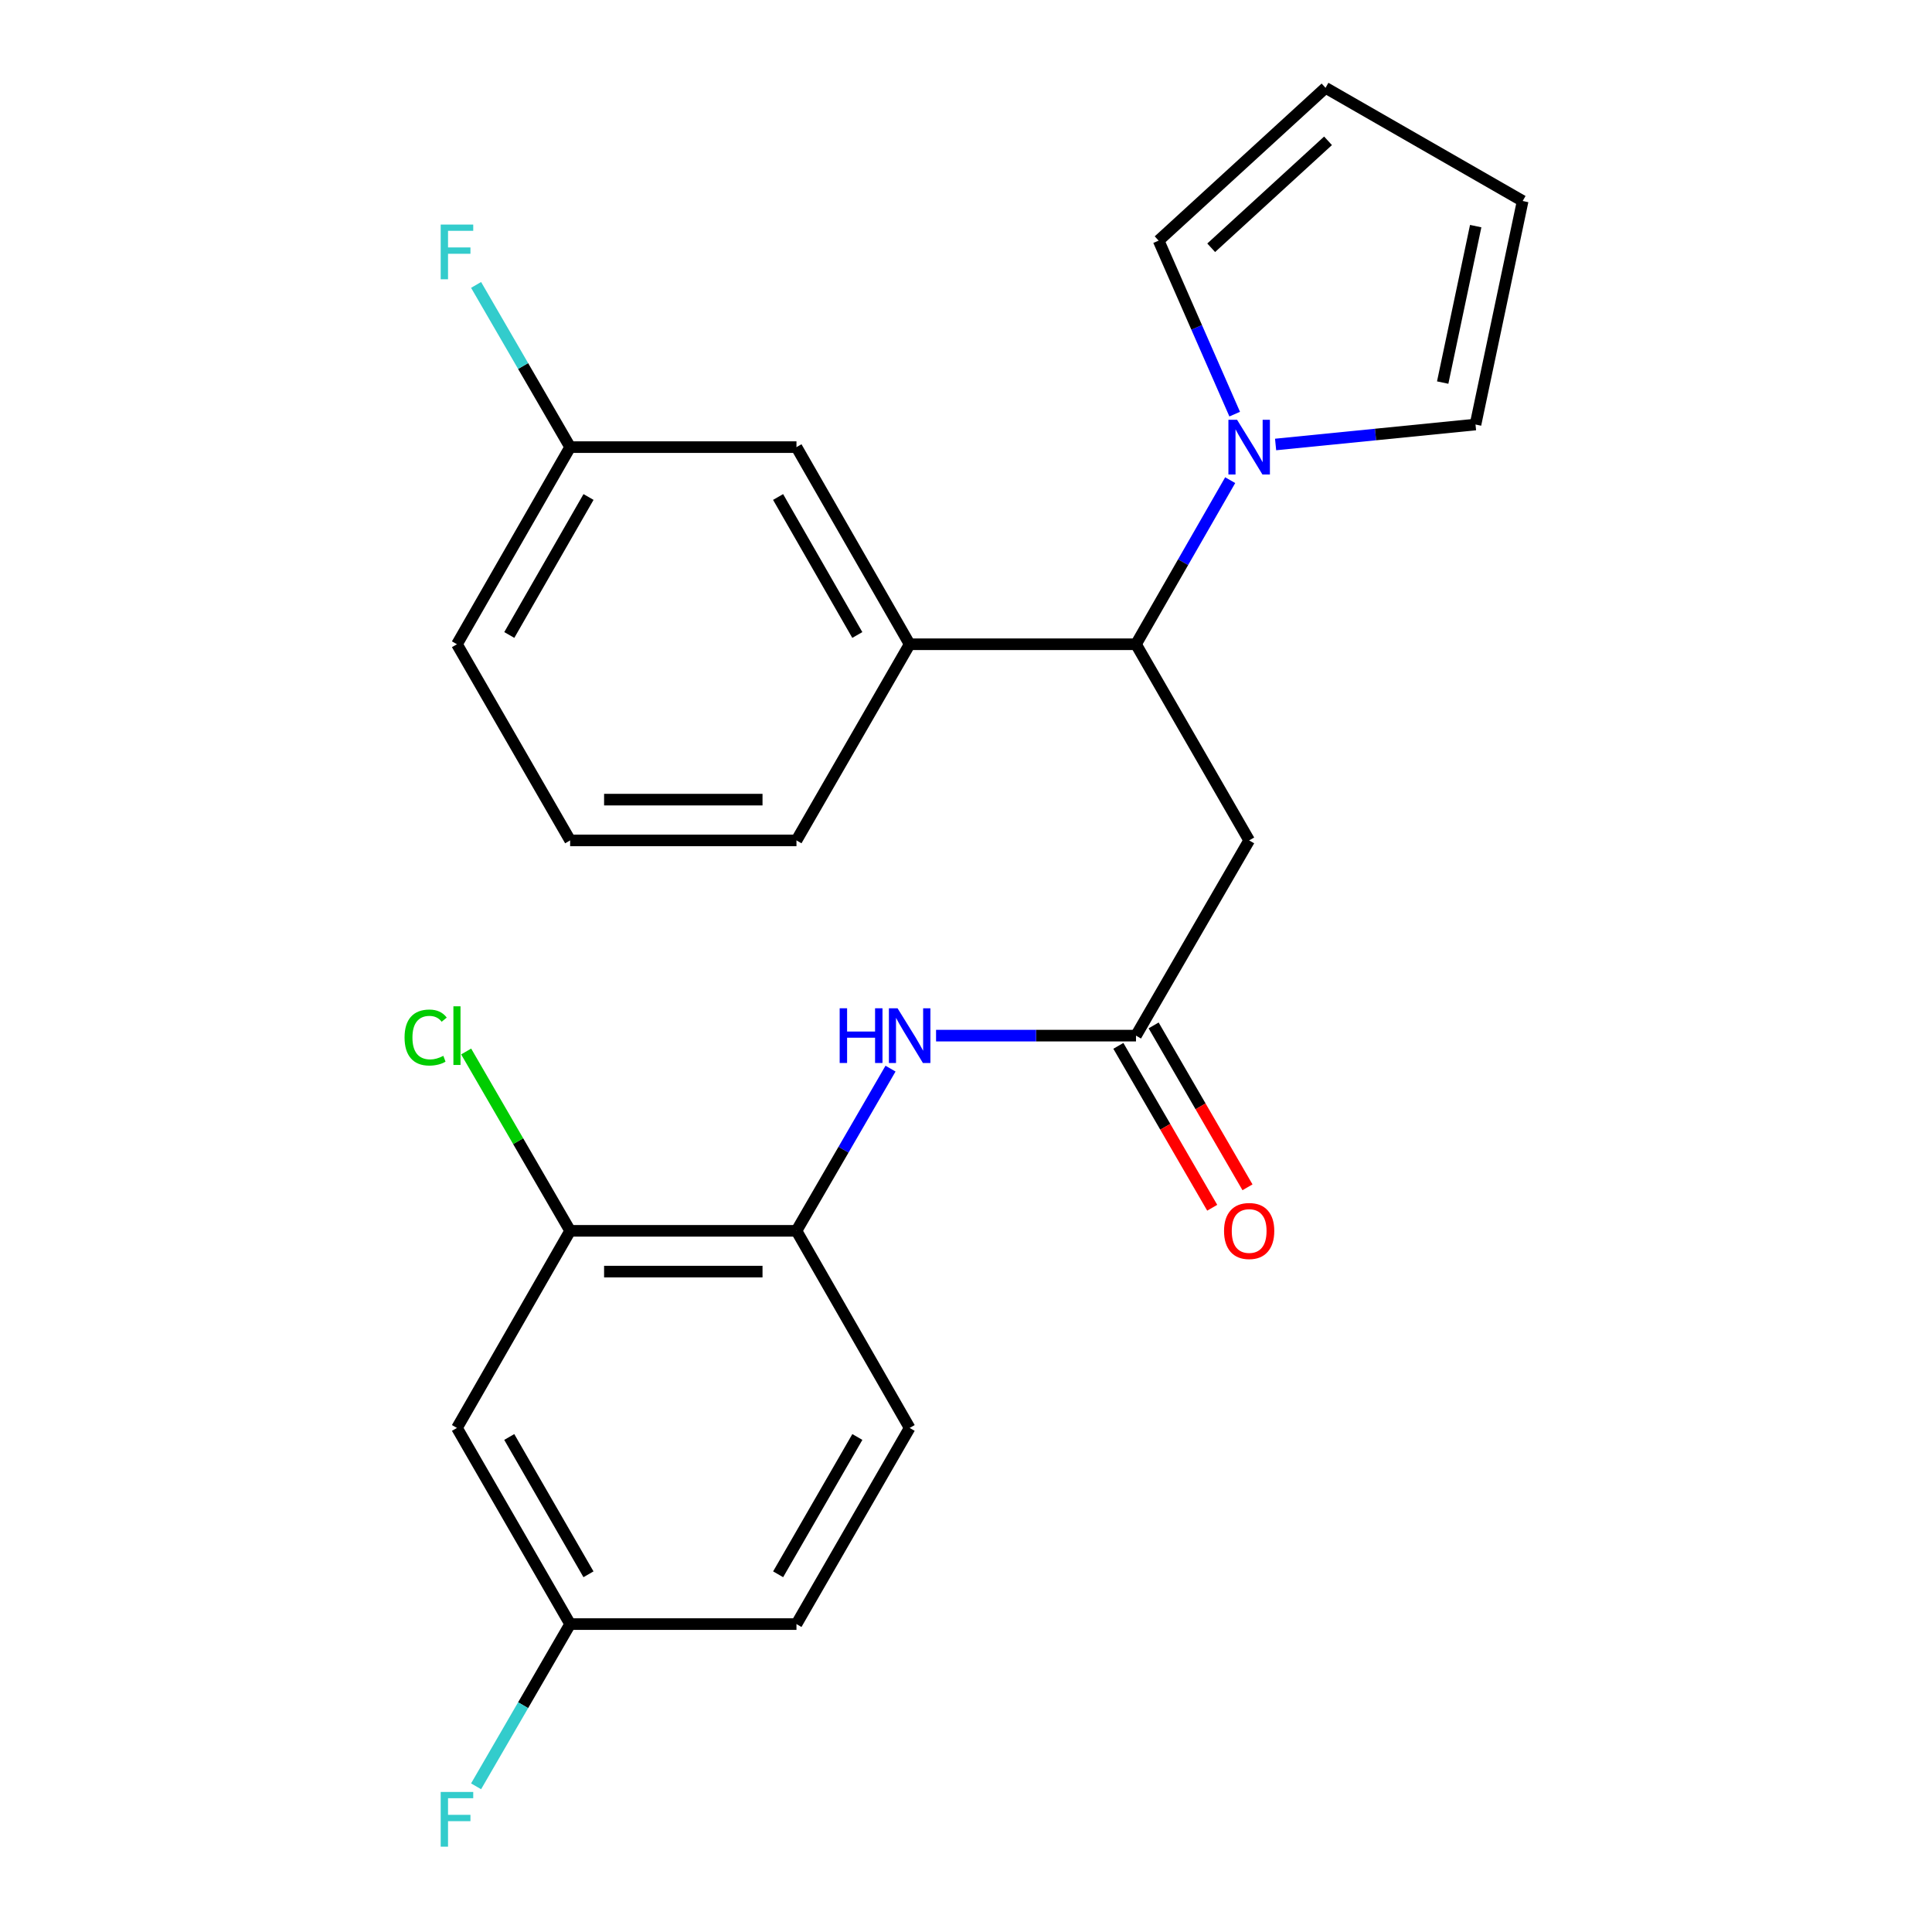 <?xml version='1.0' encoding='iso-8859-1'?>
<svg version='1.1' baseProfile='full'
              xmlns='http://www.w3.org/2000/svg'
                      xmlns:rdkit='http://www.rdkit.org/xml'
                      xmlns:xlink='http://www.w3.org/1999/xlink'
                  xml:space='preserve'
width='1000px' height='1000px' viewBox='0 0 1000 1000'>
<!-- END OF HEADER -->
<rect style='opacity:1.0;fill:#FFFFFF;stroke:none' width='1000' height='1000' x='0' y='0'> </rect>
<path class='bond-0' d='M 636.746,248.532 L 612.369,290.998' style='fill:none;fill-rule:evenodd;stroke:#0000FF;stroke-width:6px;stroke-linecap:butt;stroke-linejoin:miter;stroke-opacity:1' />
<path class='bond-0' d='M 612.369,290.998 L 587.991,333.464' style='fill:none;fill-rule:evenodd;stroke:#000000;stroke-width:6px;stroke-linecap:butt;stroke-linejoin:miter;stroke-opacity:1' />
<path class='bond-8' d='M 639.076,214.353 L 619.39,169.448' style='fill:none;fill-rule:evenodd;stroke:#0000FF;stroke-width:6px;stroke-linecap:butt;stroke-linejoin:miter;stroke-opacity:1' />
<path class='bond-8' d='M 619.39,169.448 L 599.703,124.544' style='fill:none;fill-rule:evenodd;stroke:#000000;stroke-width:6px;stroke-linecap:butt;stroke-linejoin:miter;stroke-opacity:1' />
<path class='bond-9' d='M 660.247,230.064 L 711.983,224.897' style='fill:none;fill-rule:evenodd;stroke:#0000FF;stroke-width:6px;stroke-linecap:butt;stroke-linejoin:miter;stroke-opacity:1' />
<path class='bond-9' d='M 711.983,224.897 L 763.72,219.73' style='fill:none;fill-rule:evenodd;stroke:#000000;stroke-width:6px;stroke-linecap:butt;stroke-linejoin:miter;stroke-opacity:1' />
<path class='bond-1' d='M 587.991,333.464 L 646.563,434.992' style='fill:none;fill-rule:evenodd;stroke:#000000;stroke-width:6px;stroke-linecap:butt;stroke-linejoin:miter;stroke-opacity:1' />
<path class='bond-4' d='M 587.991,333.464 L 470.834,333.464' style='fill:none;fill-rule:evenodd;stroke:#000000;stroke-width:6px;stroke-linecap:butt;stroke-linejoin:miter;stroke-opacity:1' />
<path class='bond-2' d='M 646.563,434.992 L 587.991,536.041' style='fill:none;fill-rule:evenodd;stroke:#000000;stroke-width:6px;stroke-linecap:butt;stroke-linejoin:miter;stroke-opacity:1' />
<path class='bond-3' d='M 587.991,536.041 L 536.247,536.041' style='fill:none;fill-rule:evenodd;stroke:#000000;stroke-width:6px;stroke-linecap:butt;stroke-linejoin:miter;stroke-opacity:1' />
<path class='bond-3' d='M 536.247,536.041 L 484.503,536.041' style='fill:none;fill-rule:evenodd;stroke:#0000FF;stroke-width:6px;stroke-linecap:butt;stroke-linejoin:miter;stroke-opacity:1' />
<path class='bond-11' d='M 578.862,541.332 L 603.152,583.231' style='fill:none;fill-rule:evenodd;stroke:#000000;stroke-width:6px;stroke-linecap:butt;stroke-linejoin:miter;stroke-opacity:1' />
<path class='bond-11' d='M 603.152,583.231 L 627.441,625.129' style='fill:none;fill-rule:evenodd;stroke:#FF0000;stroke-width:6px;stroke-linecap:butt;stroke-linejoin:miter;stroke-opacity:1' />
<path class='bond-11' d='M 597.119,530.749 L 621.408,572.647' style='fill:none;fill-rule:evenodd;stroke:#000000;stroke-width:6px;stroke-linecap:butt;stroke-linejoin:miter;stroke-opacity:1' />
<path class='bond-11' d='M 621.408,572.647 L 645.698,614.545' style='fill:none;fill-rule:evenodd;stroke:#FF0000;stroke-width:6px;stroke-linecap:butt;stroke-linejoin:miter;stroke-opacity:1' />
<path class='bond-5' d='M 460.931,553.12 L 436.59,595.099' style='fill:none;fill-rule:evenodd;stroke:#0000FF;stroke-width:6px;stroke-linecap:butt;stroke-linejoin:miter;stroke-opacity:1' />
<path class='bond-5' d='M 436.59,595.099 L 412.25,637.077' style='fill:none;fill-rule:evenodd;stroke:#000000;stroke-width:6px;stroke-linecap:butt;stroke-linejoin:miter;stroke-opacity:1' />
<path class='bond-10' d='M 470.834,333.464 L 412.25,231.431' style='fill:none;fill-rule:evenodd;stroke:#000000;stroke-width:6px;stroke-linecap:butt;stroke-linejoin:miter;stroke-opacity:1' />
<path class='bond-10' d='M 443.745,328.666 L 402.737,257.243' style='fill:none;fill-rule:evenodd;stroke:#000000;stroke-width:6px;stroke-linecap:butt;stroke-linejoin:miter;stroke-opacity:1' />
<path class='bond-21' d='M 470.834,333.464 L 412.25,434.992' style='fill:none;fill-rule:evenodd;stroke:#000000;stroke-width:6px;stroke-linecap:butt;stroke-linejoin:miter;stroke-opacity:1' />
<path class='bond-6' d='M 412.25,637.077 L 295.105,637.077' style='fill:none;fill-rule:evenodd;stroke:#000000;stroke-width:6px;stroke-linecap:butt;stroke-linejoin:miter;stroke-opacity:1' />
<path class='bond-6' d='M 394.678,658.18 L 312.676,658.18' style='fill:none;fill-rule:evenodd;stroke:#000000;stroke-width:6px;stroke-linecap:butt;stroke-linejoin:miter;stroke-opacity:1' />
<path class='bond-14' d='M 412.25,637.077 L 470.834,739.098' style='fill:none;fill-rule:evenodd;stroke:#000000;stroke-width:6px;stroke-linecap:butt;stroke-linejoin:miter;stroke-opacity:1' />
<path class='bond-7' d='M 295.105,637.077 L 236.52,739.098' style='fill:none;fill-rule:evenodd;stroke:#000000;stroke-width:6px;stroke-linecap:butt;stroke-linejoin:miter;stroke-opacity:1' />
<path class='bond-16' d='M 295.105,637.077 L 268.192,590.663' style='fill:none;fill-rule:evenodd;stroke:#000000;stroke-width:6px;stroke-linecap:butt;stroke-linejoin:miter;stroke-opacity:1' />
<path class='bond-16' d='M 268.192,590.663 L 241.28,544.249' style='fill:none;fill-rule:evenodd;stroke:#00CC00;stroke-width:6px;stroke-linecap:butt;stroke-linejoin:miter;stroke-opacity:1' />
<path class='bond-26' d='M 236.52,739.098 L 295.105,840.627' style='fill:none;fill-rule:evenodd;stroke:#000000;stroke-width:6px;stroke-linecap:butt;stroke-linejoin:miter;stroke-opacity:1' />
<path class='bond-26' d='M 263.586,743.781 L 304.595,814.851' style='fill:none;fill-rule:evenodd;stroke:#000000;stroke-width:6px;stroke-linecap:butt;stroke-linejoin:miter;stroke-opacity:1' />
<path class='bond-12' d='M 599.703,124.544 L 686.096,45.455' style='fill:none;fill-rule:evenodd;stroke:#000000;stroke-width:6px;stroke-linecap:butt;stroke-linejoin:miter;stroke-opacity:1' />
<path class='bond-12' d='M 626.912,128.246 L 687.387,72.883' style='fill:none;fill-rule:evenodd;stroke:#000000;stroke-width:6px;stroke-linecap:butt;stroke-linejoin:miter;stroke-opacity:1' />
<path class='bond-13' d='M 763.72,219.73 L 788.129,104.039' style='fill:none;fill-rule:evenodd;stroke:#000000;stroke-width:6px;stroke-linecap:butt;stroke-linejoin:miter;stroke-opacity:1' />
<path class='bond-13' d='M 746.733,198.02 L 763.819,117.036' style='fill:none;fill-rule:evenodd;stroke:#000000;stroke-width:6px;stroke-linecap:butt;stroke-linejoin:miter;stroke-opacity:1' />
<path class='bond-17' d='M 412.25,231.431 L 295.105,231.431' style='fill:none;fill-rule:evenodd;stroke:#000000;stroke-width:6px;stroke-linecap:butt;stroke-linejoin:miter;stroke-opacity:1' />
<path class='bond-24' d='M 686.096,45.455 L 788.129,104.039' style='fill:none;fill-rule:evenodd;stroke:#000000;stroke-width:6px;stroke-linecap:butt;stroke-linejoin:miter;stroke-opacity:1' />
<path class='bond-18' d='M 470.834,739.098 L 412.25,840.627' style='fill:none;fill-rule:evenodd;stroke:#000000;stroke-width:6px;stroke-linecap:butt;stroke-linejoin:miter;stroke-opacity:1' />
<path class='bond-18' d='M 443.768,743.781 L 402.759,814.851' style='fill:none;fill-rule:evenodd;stroke:#000000;stroke-width:6px;stroke-linecap:butt;stroke-linejoin:miter;stroke-opacity:1' />
<path class='bond-15' d='M 295.105,840.627 L 412.25,840.627' style='fill:none;fill-rule:evenodd;stroke:#000000;stroke-width:6px;stroke-linecap:butt;stroke-linejoin:miter;stroke-opacity:1' />
<path class='bond-19' d='M 295.105,840.627 L 270.764,882.611' style='fill:none;fill-rule:evenodd;stroke:#000000;stroke-width:6px;stroke-linecap:butt;stroke-linejoin:miter;stroke-opacity:1' />
<path class='bond-19' d='M 270.764,882.611 L 246.423,924.595' style='fill:none;fill-rule:evenodd;stroke:#33CCCC;stroke-width:6px;stroke-linecap:butt;stroke-linejoin:miter;stroke-opacity:1' />
<path class='bond-20' d='M 295.105,231.431 L 270.764,189.452' style='fill:none;fill-rule:evenodd;stroke:#000000;stroke-width:6px;stroke-linecap:butt;stroke-linejoin:miter;stroke-opacity:1' />
<path class='bond-20' d='M 270.764,189.452 L 246.424,147.474' style='fill:none;fill-rule:evenodd;stroke:#33CCCC;stroke-width:6px;stroke-linecap:butt;stroke-linejoin:miter;stroke-opacity:1' />
<path class='bond-25' d='M 295.105,231.431 L 236.52,333.464' style='fill:none;fill-rule:evenodd;stroke:#000000;stroke-width:6px;stroke-linecap:butt;stroke-linejoin:miter;stroke-opacity:1' />
<path class='bond-25' d='M 304.618,257.243 L 263.609,328.666' style='fill:none;fill-rule:evenodd;stroke:#000000;stroke-width:6px;stroke-linecap:butt;stroke-linejoin:miter;stroke-opacity:1' />
<path class='bond-22' d='M 412.25,434.992 L 295.105,434.992' style='fill:none;fill-rule:evenodd;stroke:#000000;stroke-width:6px;stroke-linecap:butt;stroke-linejoin:miter;stroke-opacity:1' />
<path class='bond-22' d='M 394.678,413.889 L 312.676,413.889' style='fill:none;fill-rule:evenodd;stroke:#000000;stroke-width:6px;stroke-linecap:butt;stroke-linejoin:miter;stroke-opacity:1' />
<path class='bond-23' d='M 295.105,434.992 L 236.52,333.464' style='fill:none;fill-rule:evenodd;stroke:#000000;stroke-width:6px;stroke-linecap:butt;stroke-linejoin:miter;stroke-opacity:1' />
<path  class='atom-0' d='M 640.303 217.271
L 649.583 232.271
Q 650.503 233.751, 651.983 236.431
Q 653.463 239.111, 653.543 239.271
L 653.543 217.271
L 657.303 217.271
L 657.303 245.591
L 653.423 245.591
L 643.463 229.191
Q 642.303 227.271, 641.063 225.071
Q 639.863 222.871, 639.503 222.191
L 639.503 245.591
L 635.823 245.591
L 635.823 217.271
L 640.303 217.271
' fill='#0000FF'/>
<path  class='atom-4' d='M 434.614 521.881
L 438.454 521.881
L 438.454 533.921
L 452.934 533.921
L 452.934 521.881
L 456.774 521.881
L 456.774 550.201
L 452.934 550.201
L 452.934 537.121
L 438.454 537.121
L 438.454 550.201
L 434.614 550.201
L 434.614 521.881
' fill='#0000FF'/>
<path  class='atom-4' d='M 464.574 521.881
L 473.854 536.881
Q 474.774 538.361, 476.254 541.041
Q 477.734 543.721, 477.814 543.881
L 477.814 521.881
L 481.574 521.881
L 481.574 550.201
L 477.694 550.201
L 467.734 533.801
Q 466.574 531.881, 465.334 529.681
Q 464.134 527.481, 463.774 526.801
L 463.774 550.201
L 460.094 550.201
L 460.094 521.881
L 464.574 521.881
' fill='#0000FF'/>
<path  class='atom-12' d='M 633.563 637.157
Q 633.563 630.357, 636.923 626.557
Q 640.283 622.757, 646.563 622.757
Q 652.843 622.757, 656.203 626.557
Q 659.563 630.357, 659.563 637.157
Q 659.563 644.037, 656.163 647.957
Q 652.763 651.837, 646.563 651.837
Q 640.323 651.837, 636.923 647.957
Q 633.563 644.077, 633.563 637.157
M 646.563 648.637
Q 650.883 648.637, 653.203 645.757
Q 655.563 642.837, 655.563 637.157
Q 655.563 631.597, 653.203 628.797
Q 650.883 625.957, 646.563 625.957
Q 642.243 625.957, 639.883 628.757
Q 637.563 631.557, 637.563 637.157
Q 637.563 642.877, 639.883 645.757
Q 642.243 648.637, 646.563 648.637
' fill='#FF0000'/>
<path  class='atom-17' d='M 209.4 537.021
Q 209.4 529.981, 212.68 526.301
Q 216 522.581, 222.28 522.581
Q 228.12 522.581, 231.24 526.701
L 228.6 528.861
Q 226.32 525.861, 222.28 525.861
Q 218 525.861, 215.72 528.741
Q 213.48 531.581, 213.48 537.021
Q 213.48 542.621, 215.8 545.501
Q 218.16 548.381, 222.72 548.381
Q 225.84 548.381, 229.48 546.501
L 230.6 549.501
Q 229.12 550.461, 226.88 551.021
Q 224.64 551.581, 222.16 551.581
Q 216 551.581, 212.68 547.821
Q 209.4 544.061, 209.4 537.021
' fill='#00CC00'/>
<path  class='atom-17' d='M 234.68 520.861
L 238.36 520.861
L 238.36 551.221
L 234.68 551.221
L 234.68 520.861
' fill='#00CC00'/>
<path  class='atom-20' d='M 228.1 927.515
L 244.94 927.515
L 244.94 930.755
L 231.9 930.755
L 231.9 939.355
L 243.5 939.355
L 243.5 942.635
L 231.9 942.635
L 231.9 955.835
L 228.1 955.835
L 228.1 927.515
' fill='#33CCCC'/>
<path  class='atom-21' d='M 228.1 116.234
L 244.94 116.234
L 244.94 119.474
L 231.9 119.474
L 231.9 128.074
L 243.5 128.074
L 243.5 131.354
L 231.9 131.354
L 231.9 144.554
L 228.1 144.554
L 228.1 116.234
' fill='#33CCCC'/>
</svg>

